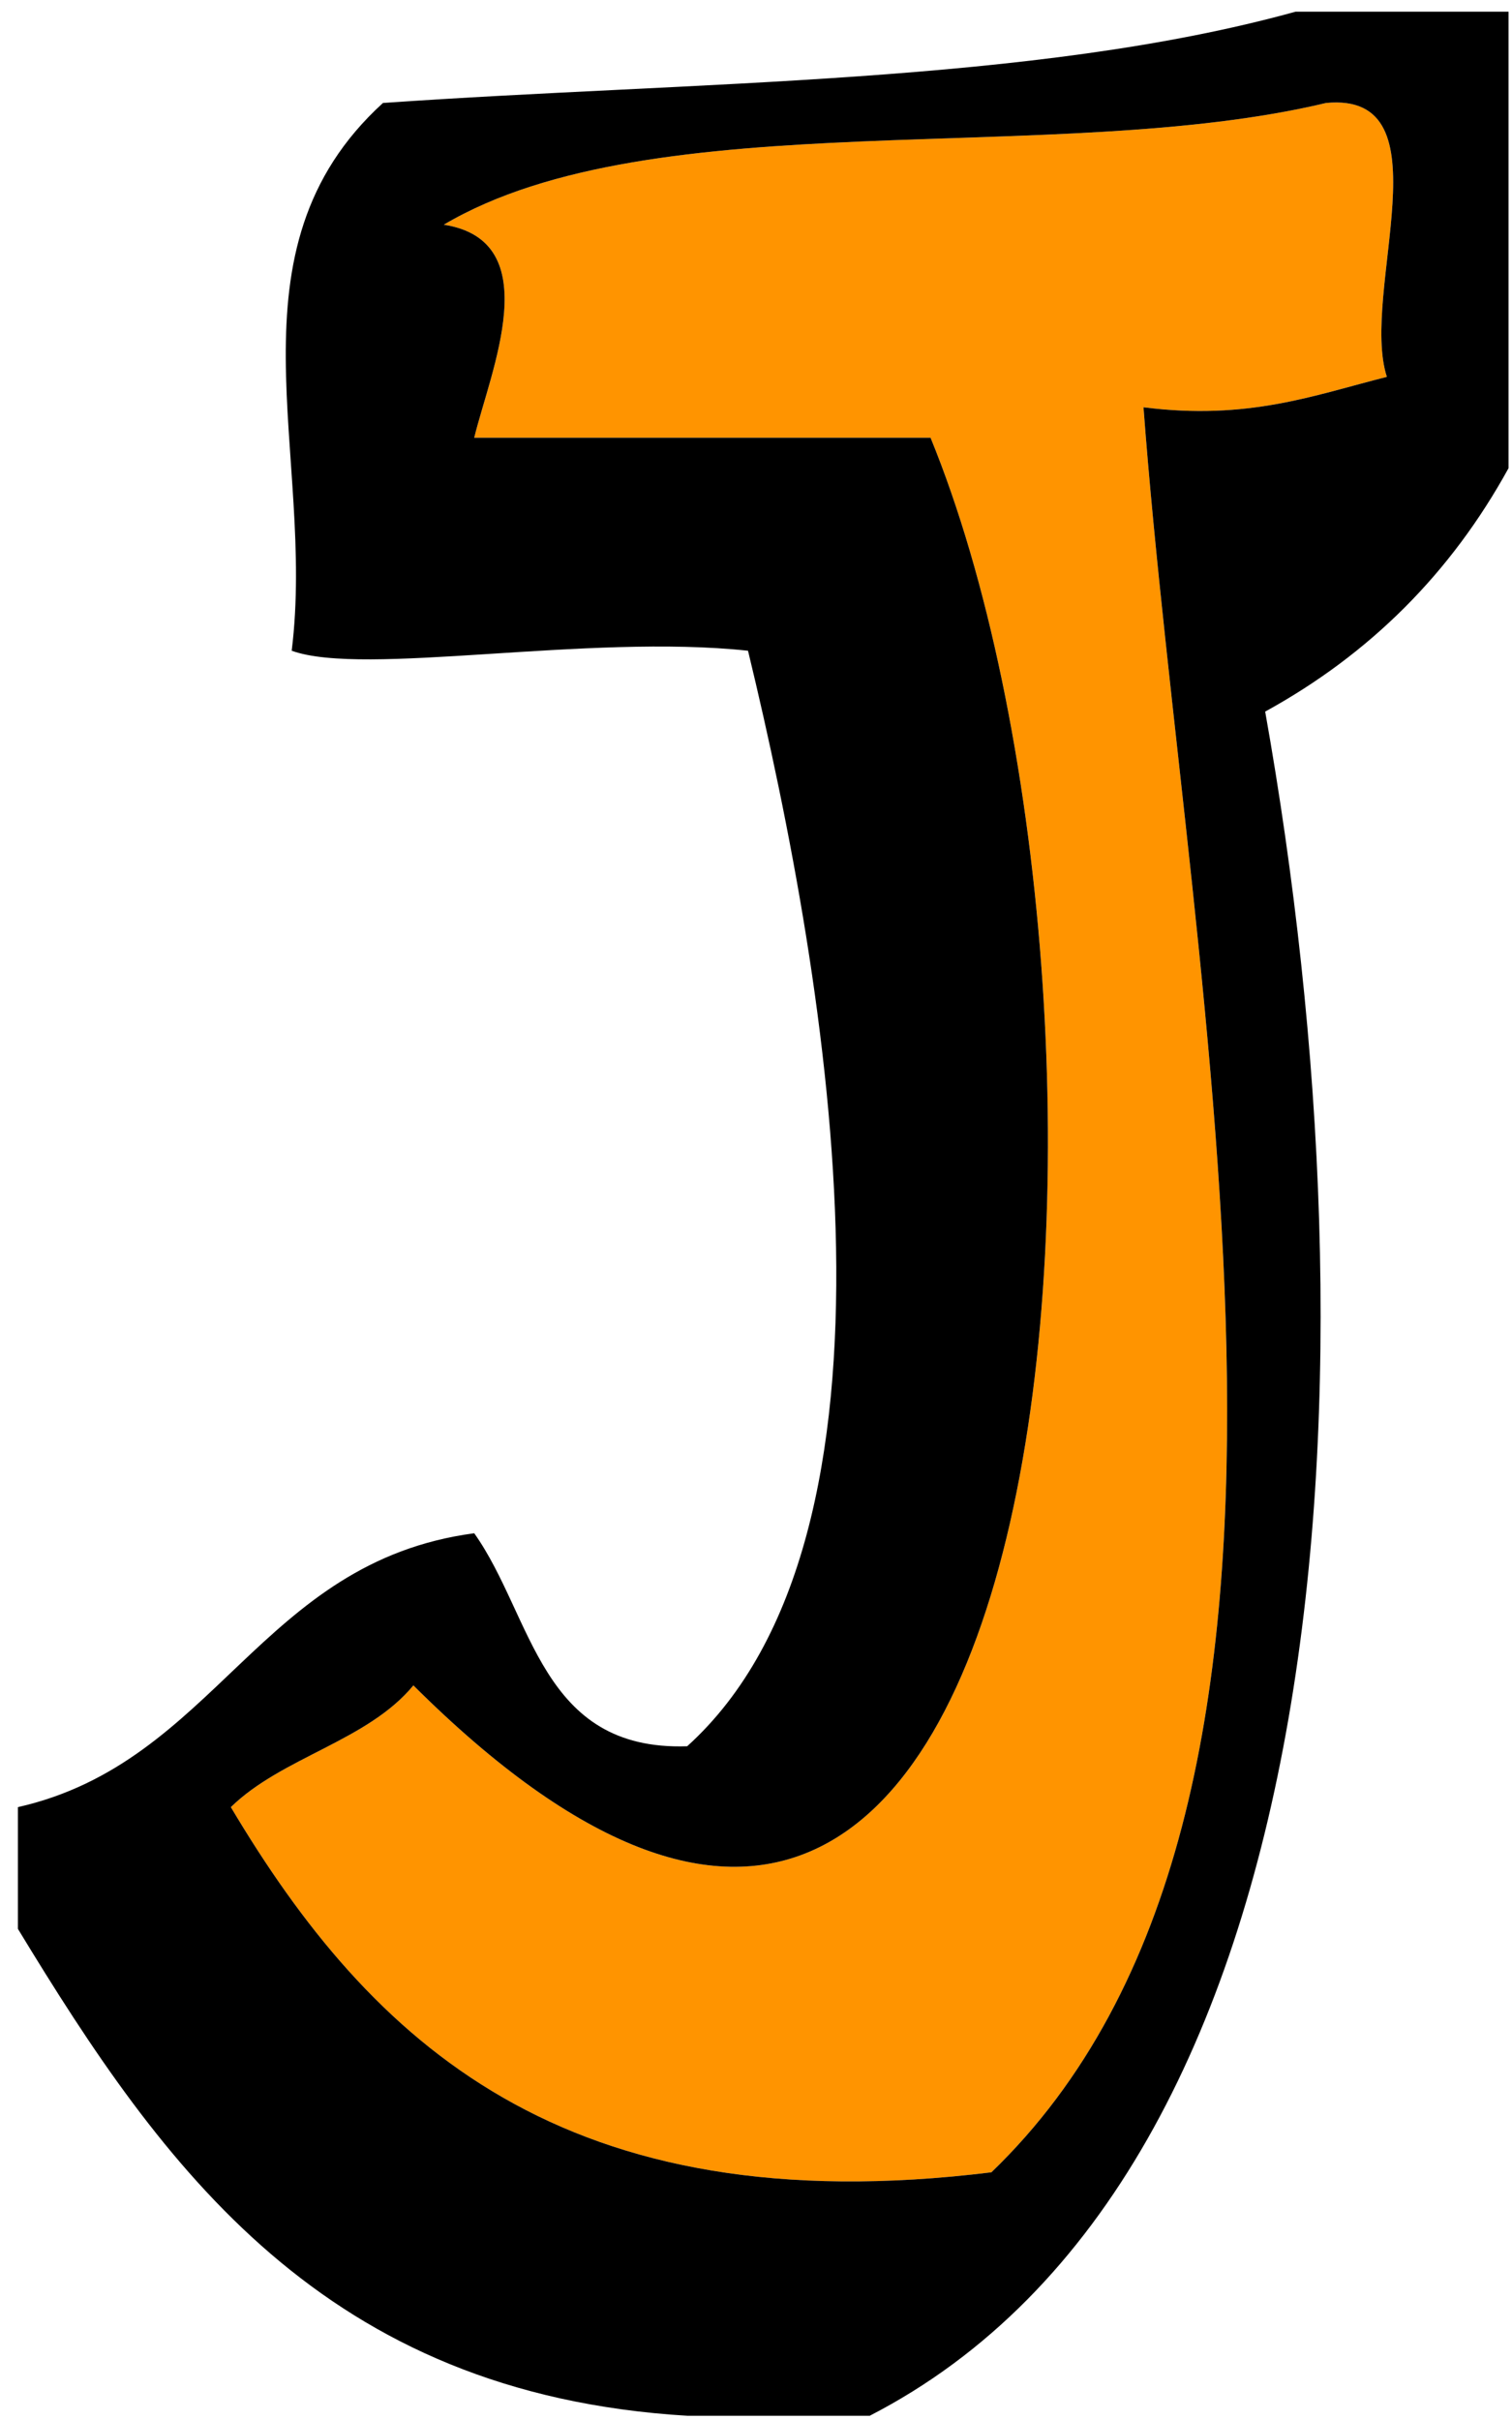 <svg version="1.1" width="50" height="80" xmlns="http://www.w3.org/2000/svg" xmlns:xlink="http://www.w3.org/1999/xlink">
  <!-- Exported by Scratch - http://scratch.mit.edu/ -->
  <g id="ID0.37803533719852567">
    <path id="ID0.15437999367713928" fill="#FF9400" d="M 327 368 C 324.604 368.605 322.438 369.438 319 369 C 320.489 388.796 326.491 414.979 314 427 C 299.935 428.731 293.603 422.730 289 415 C 290.686 413.353 293.494 412.827 295 411 C 317.069 432.979 319.559 388.458 312 370 C 307 370 302 370 297 370 C 297.531 367.818 299.419 363.532 296 363 C 302.914 358.914 316.123 361.123 325 359 C 329.055 358.612 326.102 365.232 327 368 Z " transform="matrix(1.006, 0, 0, 1.006, -283.1, -357.75)"/>
    <path id="ID0.16048103151842952" d="M 324 356 C 326.333 356 328.667 356 331 356 C 331 361 331 366 331 371 C 329.109 374.443 326.443 377.110 323 379 C 326.841 400.579 325.533 427.010 310 435 C 308 435 306 435 304 435 C 292.058 434.275 286.785 426.882 282 419 C 282 417.667 282 416.333 282 415 C 288.523 413.523 289.941 406.941 297 406 C 298.938 408.729 299.171 413.162 304 413 C 311.671 406.070 308.712 388.217 306 377 C 300.728 376.432 293.374 377.861 291 377 C 291.803 370.539 288.678 363.851 294 359 C 304.281 358.281 315.384 358.384 324 356 Z M 325 359 C 316.123 361.123 302.914 358.914 296 363 C 299.419 363.532 297.531 367.818 297 370 C 302 370 307 370 312 370 C 319.559 388.458 317.069 432.979 295 411 C 293.494 412.827 290.686 413.353 289 415 C 293.603 422.730 299.935 428.731 314 427 C 326.491 414.979 320.489 388.796 319 369 C 322.438 369.438 324.604 368.605 327 368 C 326.102 365.232 329.055 358.612 325 359 Z " transform="matrix(1.006, 0, 0, 1.006, -283.1, -357.75)"/>
  </g>
</svg>